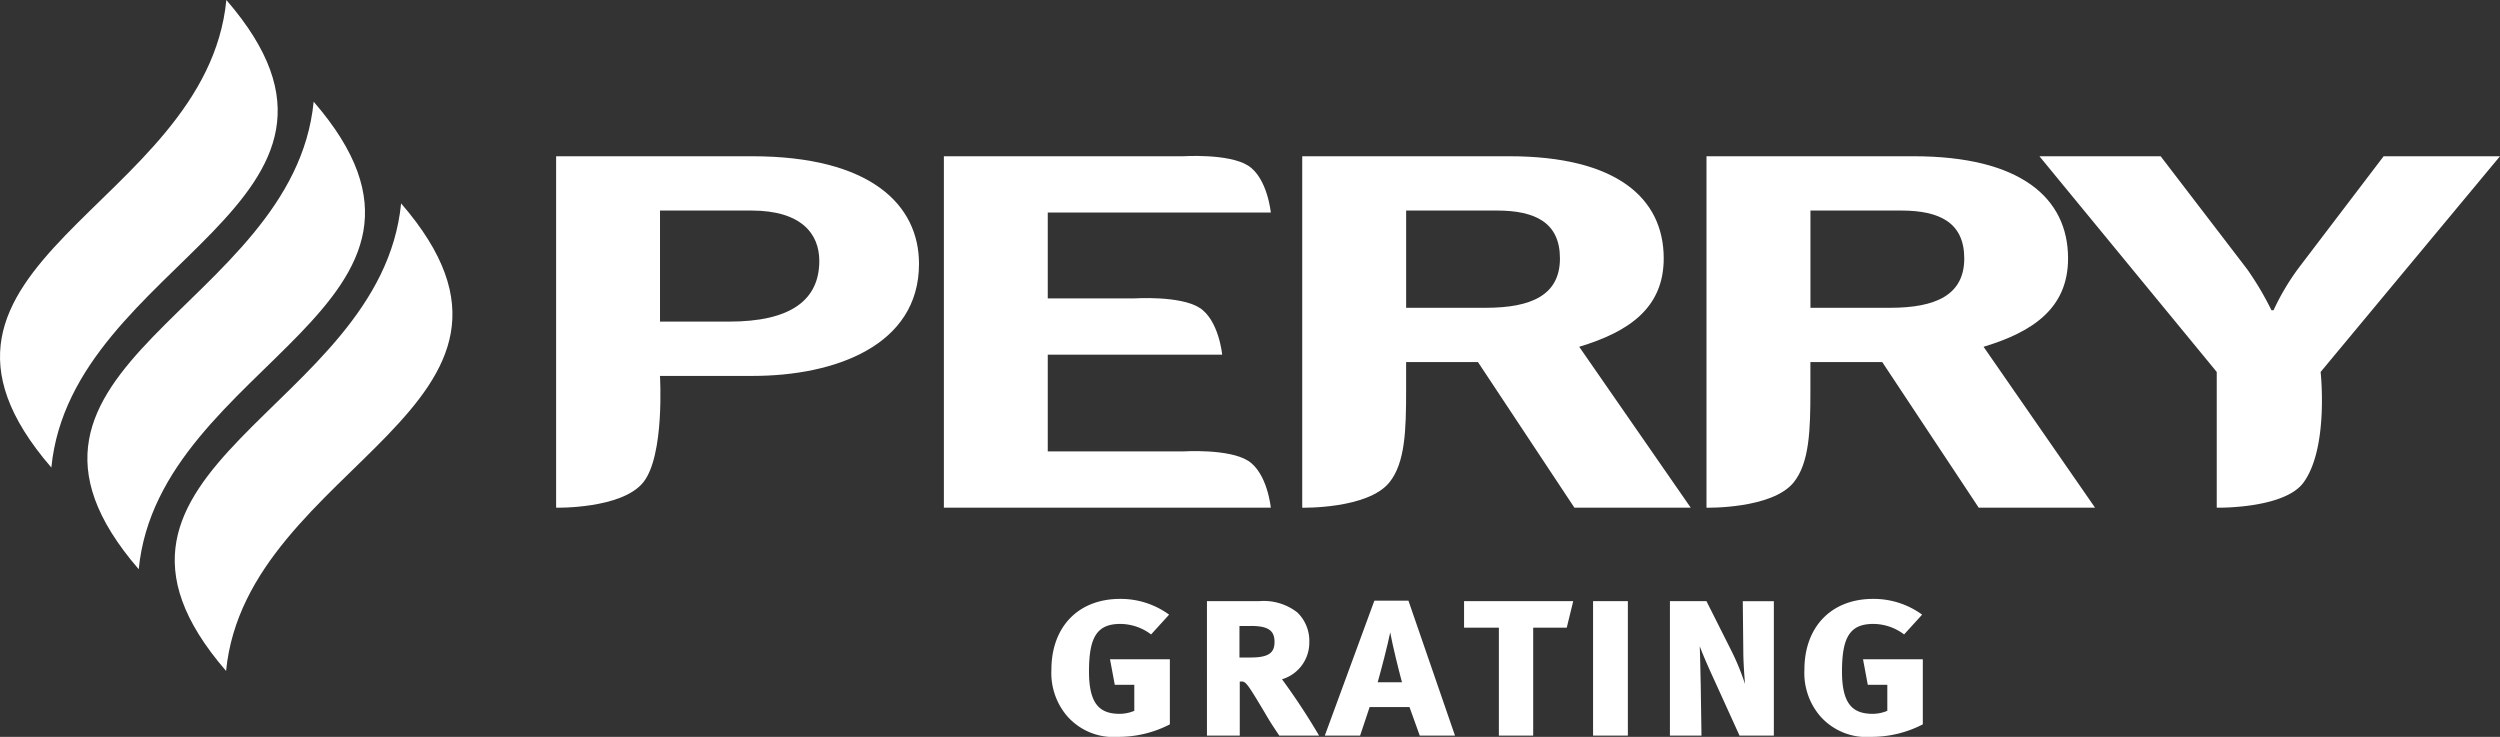 <svg xmlns="http://www.w3.org/2000/svg" width="225.81" height="66.556" viewBox="0 0 225.81 66.556">
  <rect x="0" y="0" width="225.81" height="66.556" fill="#333333" stroke="none"/>
  <g id="Group_193" data-name="Group 193" transform="translate(-95.298 -133.278)">
    <g id="Group_34" data-name="Group 34" transform="translate(95.298 133.278)">
      <path id="Path_2923" data-name="Path 2923" d="M126.494,206.424c-15.885-18.358,13.983-23.494,15.808-42.232,15.885,18.356-13.983,23.493-15.808,42.232" transform="translate(-106.073 -145.82)" fill="#fff" fill-rule="evenodd"/>
      <path id="Path_2924" data-name="Path 2924" d="M113.217,190.964c-15.886-18.354,13.98-23.491,15.8-42.23,15.885,18.356-13.983,23.493-15.8,42.23" transform="translate(-100.686 -139.549)" fill="#fff" fill-rule="evenodd"/>
      <path id="Path_2925" data-name="Path 2925" d="M99.937,175.508c-15.886-18.356,13.983-23.491,15.807-42.23,15.883,18.356-13.983,23.491-15.807,42.23" transform="translate(-95.298 -133.278)" fill="#fff" fill-rule="evenodd"/>
    </g>
    <path id="Path_2926" data-name="Path 2926" d="M379.249,188.769l-8.714-13.152h-6.49v2.554c0,3.559-.08,6.535-1.51,8.31-1.95,2.419-7.875,2.288-7.875,2.288V157.025h18.706c9.636,0,13.952,3.746,13.952,9.229,0,4.5-3.19,6.643-7.633,7.98l10.071,14.535H379.249m-15.2-18.056v-8.784h8.2c3.5,0,5.693,1.115,5.693,4.325,0,3.3-2.564,4.459-6.694,4.459Z" transform="translate(-105.224 -9.634)" fill="#fff" fill-rule="evenodd"/>
    <path id="Path_2927" data-name="Path 2927" d="M179.812,188.769s5.923.131,7.873-2.288,1.511-9.615,1.511-9.615h8.381c7.382,0,15.016-2.72,15.016-10.121,0-5.35-4.38-9.72-15.077-9.72h-17.7v31.744M189.2,171.96V161.929h8.258c4.5,0,6.13,2.095,6.13,4.548,0,3.568-2.627,5.483-8.132,5.483Z" transform="translate(-34.287 -9.634)" fill="#fff" fill-rule="evenodd"/>
    <path id="Path_2928" data-name="Path 2928" d="M421.273,188.769s6.1.117,7.839-2.276c2.3-3.155,1.543-9.985,1.543-9.985l16.2-19.483H436.347l-7.633,10.032a21.717,21.717,0,0,0-2.311,3.878h-.188a27.327,27.327,0,0,0-2.19-3.7l-7.82-10.21H405.256l16.017,19.483v12.261" transform="translate(-125.75 -9.634)" fill="#fff"/>
    <path id="Path_2929" data-name="Path 2929" d="M317.8,188.769l-8.712-13.152h-6.49v2.554c0,3.559-.078,6.535-1.509,8.31-1.951,2.419-7.874,2.288-7.874,2.288V157.025h18.7c9.635,0,13.951,3.746,13.951,9.229,0,4.5-3.19,6.643-7.634,7.98l10.075,14.535H317.8m-15.2-18.056v-8.784h8.2c3.5,0,5.692,1.115,5.692,4.325,0,3.3-2.564,4.459-6.692,4.459Z" transform="translate(-80.294 -9.634)" fill="#fff" fill-rule="evenodd"/>
    <path id="Path_2930" data-name="Path 2930" d="M250.817,169.845h5.143s4.139-.269,5.887.85,2.043,4.233,2.043,4.233H248.136v8.739h12.217s4.139-.269,5.884.849,2.045,4.234,2.045,4.234H238.753V157.006h21.6s4.139-.269,5.884.85,2.045,4.233,2.045,4.233H248.136v7.757h2.681" transform="translate(-58.2 -9.615)" fill="#fff"/>
    <g id="Group_35" data-name="Group 35" transform="translate(190.265 187.373)">
      <path id="Path_2931" data-name="Path 2931" d="M261.132,236.761a5.567,5.567,0,0,1-4.659-1.923,5.994,5.994,0,0,1-1.379-4.137c0-3.89,2.443-6.4,6.2-6.4a7.414,7.414,0,0,1,4.432,1.423l-1.628,1.787a4.65,4.65,0,0,0-2.781-.95c-2.126,0-2.828,1.221-2.828,4.3,0,2.984,1,3.821,2.781,3.821a3.473,3.473,0,0,0,1.312-.272v-2.352h-1.764l-.43-2.307h5.405v5.88A10.039,10.039,0,0,1,261.132,236.761Z" transform="translate(-255.094 -224.301)" fill="#fff"/>
      <path id="Path_2932" data-name="Path 2932" d="M285.266,236.787c-.543-.814-.792-1.177-1.29-2.036-1.469-2.465-1.719-2.849-2.079-2.849h-.2v4.885h-2.963V224.644h4.7a4.932,4.932,0,0,1,3.46,1.017,3.562,3.562,0,0,1,1.085,2.668,3.456,3.456,0,0,1-2.465,3.37,59.839,59.839,0,0,1,3.346,5.088Zm-2.555-9.9H281.67v2.847h.995c1.651,0,2.172-.428,2.172-1.4S284.361,226.883,282.712,226.883Z" transform="translate(-264.684 -224.44)" fill="#fff"/>
      <path id="Path_2933" data-name="Path 2933" d="M305.226,236.755l-.927-2.578h-3.6l-.859,2.578h-3.189l4.477-12.19h3.076l4.205,12.19Zm-2.668-9.317c-.25,1.221-.769,3.212-1.131,4.5h2.194C303.282,230.672,302.785,228.659,302.559,227.438Z" transform="translate(-271.956 -224.408)" fill="#fff"/>
      <path id="Path_2934" data-name="Path 2934" d="M327.087,227.041h-3.03v9.747h-3.1v-9.747h-3.144v-2.4h9.861Z" transform="translate(-280.54 -224.44)" fill="#fff"/>
      <path id="Path_2935" data-name="Path 2935" d="M337.417,236.787V224.644h3.143v12.143Z" transform="translate(-288.492 -224.44)" fill="#fff"/>
      <path id="Path_2936" data-name="Path 2936" d="M355.728,229.1l-.047-4.454h2.806v12.143h-3.1l-2.261-4.975c-.521-1.13-1-2.216-1.335-3.1.045.949.068,2.623.091,3.435l.068,4.638H349.1V224.644h3.3l2.352,4.68a22.071,22.071,0,0,1,1.131,2.805C355.794,231.02,355.728,229.957,355.728,229.1Z" transform="translate(-293.233 -224.44)" fill="#fff"/>
      <path id="Path_2937" data-name="Path 2937" d="M375.577,236.761a5.568,5.568,0,0,1-4.659-1.923,5.994,5.994,0,0,1-1.379-4.137c0-3.89,2.443-6.4,6.2-6.4a7.415,7.415,0,0,1,4.432,1.423l-1.628,1.787a4.648,4.648,0,0,0-2.781-.95c-2.127,0-2.829,1.221-2.829,4.3,0,2.984,1,3.821,2.782,3.821a3.473,3.473,0,0,0,1.312-.272v-2.352h-1.764l-.43-2.307h5.4v5.88A10.039,10.039,0,0,1,375.577,236.761Z" transform="translate(-301.524 -224.301)" fill="#fff"/>
    </g>
  </g>
</svg>
